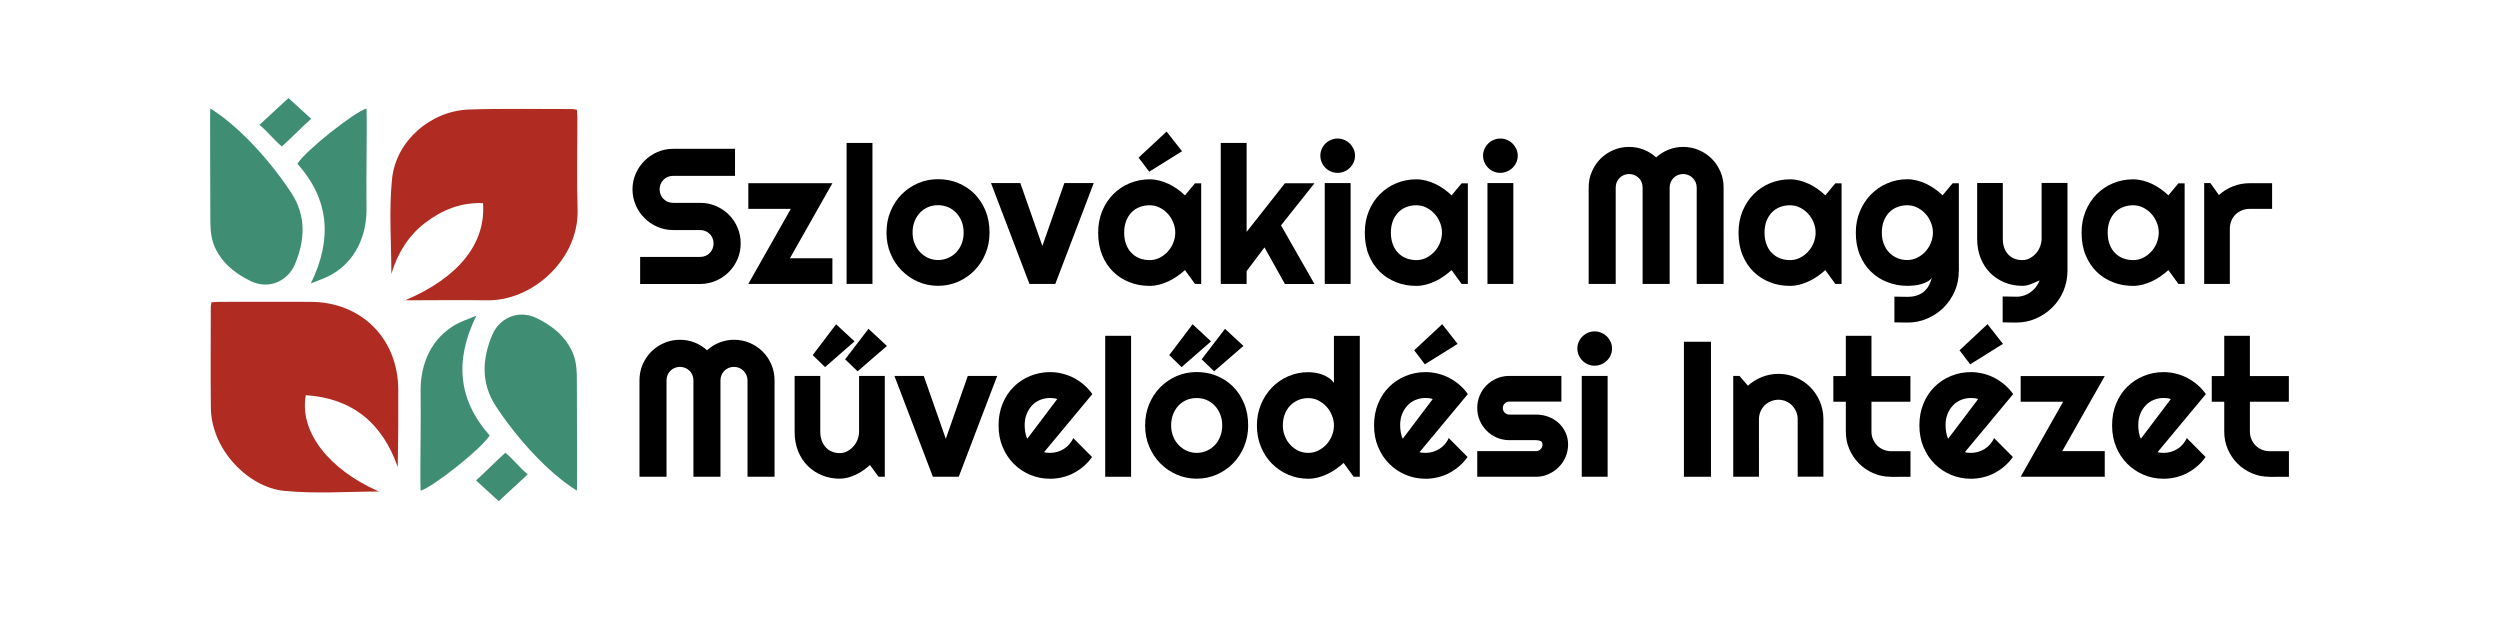 <?xml version="1.0" encoding="utf-8"?>
<!-- Generator: Adobe Illustrator 25.2.1, SVG Export Plug-In . SVG Version: 6.00 Build 0)  -->
<svg version="1.1" xmlns="http://www.w3.org/2000/svg" xmlns:xlink="http://www.w3.org/1999/xlink" x="0px" y="0px"
	 viewBox="0 0 340.16 85.04" style="enable-background:new 0 0 340.16 85.04;" xml:space="preserve">
<style type="text/css">
	.st0{fill:#B02B21;}
	.st1{display:none;fill:#A22C2A;}
	.st2{fill:#3F8E74;}
</style>
<g id="Layer_1">
	<path class="st0" d="M55.13,40.86c7.29-3.09,11-7.76,10.59-13.22c-2.97-0.12-5.55,0.9-7.87,2.68c-2.34,1.79-3.78,4.21-4.6,6.95
		c0-4.3-0.34-8.64,0.09-12.9c0.53-5.22,5.26-9.29,10.49-9.47c4.69-0.15,9.4-0.05,14.1-0.06c0.16,0,0.31,0.05,0.57,0.1
		c0.02,0.4,0.06,0.8,0.06,1.19c0,4.13-0.1,8.26,0.03,12.38c0.2,6.72-6.1,12.47-12.33,12.35C62.65,40.8,59.05,40.86,55.13,40.86z"/>
	<path class="st0" d="M28.77,41.13c0.45-0.03,0.81-0.06,1.17-0.06c4.13,0,8.25-0.02,12.38,0c6.91,0.05,11.85,5.04,11.87,11.97
		c0.01,3.49,0,6.98-0.07,10.5c-2.1-5.96-6.13-9.34-12.51-9.77c-0.91,4.97,3.13,10.12,9.95,13.11c-4.15,0-8.56,0.33-12.89-0.09
		c-4.78-0.46-9.91-5.49-9.98-11.31c-0.05-4.58-0.01-9.15-0.01-13.73C28.68,41.59,28.73,41.43,28.77,41.13z"/>
	<path class="st1" d="M68.01-0.77c4.69,0,9.42-0.04,14.15,0.02c2.84,0.03,5.74-0.09,8.51,0.4c7.36,1.31,12.81,7.7,12.98,15.15
		c0.15,6.7,0.03,13.41,0.03,20c-0.27,0.18-0.38,0.32-0.49,0.32c-7.19-0.01-14.4,0.32-21.56-0.13c-7.15-0.46-13.48-7.23-13.79-14.41
		c-0.29-6.84-0.09-13.71-0.09-20.56C67.75-0.17,67.87-0.36,68.01-0.77z"/>
	<path class="st1" d="M115.5,85.75c0-7.52-0.35-14.73,0.1-21.88c0.46-7.32,7.01-13.57,14.46-13.96c6.96-0.37,13.96-0.08,21.18-0.08
		c0.04,0.7,0.11,1.35,0.11,1.99c0.01,5.84,0.02,11.67,0,17.51c-0.04,9.03-6.75,16.12-15.77,16.38
		C128.95,85.9,122.31,85.75,115.5,85.75z"/>
</g>
<g id="Layer_2">
	<path class="st2" d="M28.62,14.76c4.07,2.53,8.32,7.36,11.02,11.49c2.05,3.13,1.87,6.44,0.48,9.73c-0.87,2.08-3.39,3.57-6.08,2.23
		c-1.74-0.86-3.25-1.96-4.29-3.61c-0.93-1.47-1.13-2.74-1.13-4.72C28.62,25.26,28.55,14.81,28.62,14.76z"/>
	<path class="st2" d="M42.29,38.57c2.96-6.04,2.51-11.43-1.82-16.29c1.08-1.77,7.68-7,9.4-7.52c0.1,2.62-0.07,9.5,0,13.69
		c0,3.69-1.51,7.08-4.79,8.93C44.27,37.84,43.36,38.12,42.29,38.57z"/>
	<path class="st2" d="M42.34,16.16c-1.41,1.28-2.65,2.56-3.99,3.77c-1.09-0.89-1.9-2-3.05-2.94c1.42-1.31,2.51-2.32,3.95-3.65
		C40.32,14.32,41.25,15.17,42.34,16.16z"/>
	<path class="st2" d="M73.07,43.31c1.74,0.86,3.25,1.96,4.29,3.61c0.93,1.47,1.13,2.74,1.13,4.72c0,4.62,0.07,15.07,0,15.12
		c-4.07-2.53-8.32-7.36-11.02-11.49c-2.05-3.13-1.87-6.44-0.48-9.73C67.86,43.46,70.38,41.98,73.07,43.31"/>
	<path class="st2" d="M64.81,42.96C61.85,49,62.3,54.39,66.63,59.25c-1.08,1.77-7.68,7-9.4,7.52c-0.1-2.62,0.07-9.5,0-13.69
		c0-3.69,1.51-7.08,4.79-8.93C62.83,43.69,63.75,43.4,64.81,42.96"/>
	<path class="st2" d="M64.77,65.37c1.41-1.28,2.65-2.56,3.99-3.77c1.09,0.89,1.9,2,3.05,2.94c-1.42,1.31-2.51,2.32-3.95,3.65
		C66.78,67.21,65.85,66.36,64.77,65.37z"/>
</g>
<g id="Layer_4">
	<g>
		<path d="M86.06,25.77c0-0.76,0.15-1.47,0.44-2.14c0.29-0.67,0.69-1.25,1.19-1.75c0.5-0.5,1.08-0.9,1.75-1.19
			c0.67-0.29,1.38-0.44,2.14-0.44h8.43v3.68h-8.43c-0.26,0-0.5,0.05-0.72,0.14c-0.22,0.09-0.42,0.22-0.58,0.39
			c-0.17,0.17-0.3,0.36-0.39,0.58c-0.09,0.22-0.14,0.46-0.14,0.72s0.05,0.5,0.14,0.72c0.09,0.23,0.22,0.42,0.39,0.59
			c0.17,0.17,0.36,0.3,0.58,0.39c0.22,0.09,0.46,0.14,0.72,0.14h3.68c0.76,0,1.48,0.14,2.15,0.43c0.67,0.29,1.26,0.68,1.76,1.18
			c0.5,0.5,0.89,1.08,1.18,1.76c0.29,0.67,0.43,1.39,0.43,2.15s-0.14,1.47-0.43,2.14c-0.29,0.67-0.68,1.25-1.18,1.75
			c-0.5,0.5-1.08,0.9-1.76,1.19c-0.67,0.29-1.39,0.44-2.15,0.44h-8.16v-3.68h8.16c0.26,0,0.5-0.05,0.72-0.14
			c0.22-0.09,0.42-0.22,0.58-0.39c0.17-0.17,0.3-0.36,0.39-0.58c0.09-0.22,0.14-0.46,0.14-0.72c0-0.26-0.05-0.5-0.14-0.72
			c-0.09-0.22-0.22-0.42-0.39-0.58c-0.17-0.17-0.36-0.3-0.58-0.39c-0.22-0.09-0.46-0.14-0.72-0.14h-3.68
			c-0.76,0-1.47-0.15-2.14-0.44c-0.67-0.29-1.25-0.69-1.75-1.19c-0.5-0.5-0.9-1.08-1.19-1.76C86.21,27.24,86.06,26.53,86.06,25.77z"
			/>
		<path d="M113.26,38.63h-11.44l5.78-10.21h-5.78v-3.49h11.44l-5.78,10.21h5.78V38.63z"/>
		<path d="M118.71,38.63h-3.52V19.45h3.52V38.63z"/>
		<path d="M134.64,31.65c0,1.02-0.18,1.98-0.55,2.86s-0.87,1.65-1.5,2.29c-0.63,0.65-1.37,1.15-2.22,1.53
			c-0.85,0.37-1.76,0.56-2.74,0.56c-0.97,0-1.87-0.19-2.72-0.56c-0.85-0.37-1.59-0.88-2.23-1.53c-0.64-0.64-1.14-1.41-1.51-2.29
			s-0.55-1.84-0.55-2.86c0-1.04,0.18-2.01,0.55-2.9s0.87-1.66,1.51-2.3c0.64-0.65,1.38-1.15,2.23-1.52
			c0.85-0.37,1.76-0.55,2.72-0.55c0.97,0,1.89,0.17,2.74,0.52c0.85,0.35,1.59,0.84,2.22,1.47c0.63,0.64,1.13,1.4,1.5,2.29
			C134.46,29.56,134.64,30.55,134.64,31.65z M131.12,31.65c0-0.56-0.09-1.07-0.28-1.53c-0.18-0.46-0.43-0.85-0.75-1.18
			c-0.32-0.33-0.69-0.58-1.11-0.76c-0.42-0.17-0.87-0.26-1.35-0.26c-0.48,0-0.93,0.09-1.35,0.26c-0.42,0.18-0.79,0.43-1.1,0.76
			c-0.31,0.33-0.56,0.72-0.74,1.18c-0.18,0.46-0.27,0.97-0.27,1.53c0,0.53,0.09,1.02,0.27,1.47c0.18,0.45,0.42,0.85,0.74,1.18
			s0.68,0.6,1.1,0.79s0.87,0.29,1.35,0.29c0.48,0,0.93-0.09,1.35-0.27c0.42-0.18,0.79-0.43,1.11-0.76s0.57-0.72,0.75-1.18
			C131.03,32.71,131.12,32.2,131.12,31.65z"/>
		<path d="M140.07,38.63l-5.23-13.72h3.99l3,8.56l2.99-8.56h4l-5.23,13.72H140.07z"/>
		<path d="M163.44,38.63h-0.85l-1.36-1.88c-0.33,0.3-0.69,0.58-1.06,0.84c-0.37,0.26-0.76,0.49-1.17,0.68s-0.83,0.34-1.26,0.46
			c-0.43,0.11-0.87,0.17-1.31,0.17c-0.97,0-1.87-0.16-2.72-0.49c-0.85-0.33-1.59-0.8-2.23-1.42s-1.14-1.38-1.51-2.27
			c-0.37-0.9-0.55-1.92-0.55-3.06c0-1.07,0.18-2.05,0.55-2.94c0.37-0.89,0.87-1.66,1.51-2.3c0.64-0.64,1.38-1.14,2.23-1.49
			c0.85-0.35,1.76-0.53,2.72-0.53c0.44,0,0.88,0.06,1.32,0.17c0.44,0.11,0.86,0.27,1.27,0.46c0.41,0.2,0.8,0.43,1.17,0.69
			c0.37,0.27,0.72,0.55,1.04,0.86l1.36-1.63h0.85V38.63z M159.91,31.65c0-0.48-0.09-0.94-0.28-1.39c-0.18-0.45-0.43-0.85-0.75-1.19
			c-0.32-0.35-0.69-0.62-1.11-0.83s-0.87-0.31-1.35-0.31s-0.93,0.08-1.35,0.24s-0.79,0.4-1.1,0.72c-0.31,0.32-0.56,0.71-0.74,1.17
			c-0.18,0.47-0.27,1-0.27,1.6c0,0.6,0.09,1.13,0.27,1.6c0.18,0.47,0.42,0.86,0.74,1.17c0.31,0.32,0.68,0.56,1.1,0.72
			s0.87,0.24,1.35,0.24s0.93-0.1,1.35-0.31c0.42-0.21,0.79-0.49,1.11-0.83c0.32-0.35,0.57-0.74,0.75-1.19
			C159.82,32.59,159.91,32.13,159.91,31.65z M156.37,23.36l-1.45-1.91l3.81-3.55l2.1,2.68L156.37,23.36z"/>
		<path d="M169.62,38.63h-3.52V19.45h3.52v12.1l5.21-6.61h4.02l-4.55,5.72l4.55,7.98h-4.02l-2.78-4.98l-2.43,3.23V38.63z"/>
		<path d="M184.37,21.18c0,0.32-0.06,0.63-0.19,0.91c-0.12,0.28-0.29,0.53-0.51,0.74c-0.21,0.21-0.46,0.38-0.75,0.5
			c-0.29,0.12-0.59,0.19-0.92,0.19c-0.32,0-0.63-0.06-0.92-0.19c-0.29-0.12-0.53-0.29-0.74-0.5c-0.21-0.21-0.38-0.46-0.5-0.74
			c-0.12-0.28-0.19-0.59-0.19-0.91c0-0.32,0.06-0.62,0.19-0.9c0.12-0.29,0.29-0.53,0.5-0.74c0.21-0.21,0.46-0.38,0.74-0.5
			c0.29-0.12,0.59-0.19,0.92-0.19c0.33,0,0.63,0.06,0.92,0.19c0.29,0.12,0.54,0.29,0.75,0.5c0.21,0.21,0.38,0.46,0.51,0.74
			C184.31,20.56,184.37,20.86,184.37,21.18z M183.77,38.63h-3.52V24.91h3.52V38.63z"/>
		<path d="M199.72,38.63h-0.85l-1.36-1.88c-0.33,0.3-0.69,0.58-1.06,0.84c-0.37,0.26-0.76,0.49-1.17,0.68
			c-0.41,0.19-0.83,0.34-1.26,0.46c-0.43,0.11-0.87,0.17-1.31,0.17c-0.97,0-1.87-0.16-2.72-0.49c-0.85-0.33-1.59-0.8-2.23-1.42
			c-0.64-0.62-1.14-1.38-1.51-2.27s-0.55-1.92-0.55-3.06c0-1.07,0.18-2.05,0.55-2.94s0.87-1.66,1.51-2.3
			c0.64-0.64,1.38-1.14,2.23-1.49c0.85-0.35,1.76-0.53,2.72-0.53c0.44,0,0.88,0.06,1.32,0.17c0.44,0.11,0.86,0.27,1.27,0.46
			c0.41,0.2,0.8,0.43,1.17,0.69c0.37,0.27,0.72,0.55,1.04,0.86l1.36-1.63h0.85V38.63z M196.2,31.65c0-0.48-0.09-0.94-0.28-1.39
			c-0.18-0.45-0.43-0.85-0.75-1.19c-0.32-0.35-0.69-0.62-1.11-0.83s-0.87-0.31-1.35-0.31s-0.93,0.08-1.35,0.24s-0.79,0.4-1.1,0.72
			c-0.31,0.32-0.56,0.71-0.74,1.17c-0.18,0.47-0.27,1-0.27,1.6c0,0.6,0.09,1.13,0.27,1.6c0.18,0.47,0.42,0.86,0.74,1.17
			c0.31,0.32,0.68,0.56,1.1,0.72s0.87,0.24,1.35,0.24s0.93-0.1,1.35-0.31c0.42-0.21,0.79-0.49,1.11-0.83
			c0.32-0.35,0.57-0.74,0.75-1.19C196.11,32.59,196.2,32.13,196.2,31.65z"/>
		<path d="M206.51,21.18c0,0.32-0.06,0.63-0.19,0.91c-0.12,0.28-0.29,0.53-0.51,0.74c-0.21,0.21-0.46,0.38-0.75,0.5
			c-0.29,0.12-0.59,0.19-0.92,0.19c-0.32,0-0.63-0.06-0.92-0.19c-0.29-0.12-0.53-0.29-0.74-0.5c-0.21-0.21-0.38-0.46-0.5-0.74
			c-0.12-0.28-0.19-0.59-0.19-0.91c0-0.32,0.06-0.62,0.19-0.9c0.12-0.29,0.29-0.53,0.5-0.74c0.21-0.21,0.46-0.38,0.74-0.5
			c0.29-0.12,0.59-0.19,0.92-0.19c0.33,0,0.63,0.06,0.92,0.19c0.29,0.12,0.54,0.29,0.75,0.5c0.21,0.21,0.38,0.46,0.51,0.74
			C206.45,20.56,206.51,20.86,206.51,21.18z M205.91,38.63h-3.52V24.91h3.52V38.63z"/>
		<path d="M234.53,38.63h-3.67V25.51c0-0.26-0.05-0.5-0.15-0.72c-0.1-0.22-0.23-0.42-0.4-0.58c-0.17-0.17-0.36-0.3-0.58-0.39
			c-0.22-0.09-0.46-0.14-0.72-0.14c-0.26,0-0.5,0.05-0.72,0.14c-0.22,0.09-0.42,0.22-0.58,0.39c-0.17,0.17-0.3,0.36-0.39,0.58
			c-0.09,0.22-0.14,0.46-0.14,0.72v13.12h-3.68V25.51c0-0.26-0.05-0.5-0.14-0.72s-0.22-0.42-0.39-0.58s-0.36-0.3-0.58-0.39
			c-0.22-0.09-0.46-0.14-0.72-0.14c-0.26,0-0.5,0.05-0.72,0.14c-0.22,0.09-0.42,0.22-0.58,0.39c-0.17,0.17-0.3,0.36-0.39,0.58
			s-0.14,0.46-0.14,0.72v13.12h-3.68V25.51c0-0.76,0.14-1.48,0.43-2.15c0.29-0.67,0.68-1.26,1.18-1.76c0.5-0.5,1.08-0.89,1.75-1.18
			s1.39-0.43,2.15-0.43c0.68,0,1.34,0.12,1.97,0.37c0.63,0.24,1.2,0.6,1.7,1.06c0.5-0.46,1.07-0.81,1.7-1.06s1.28-0.37,1.97-0.37
			c0.76,0,1.48,0.14,2.15,0.43c0.67,0.29,1.25,0.68,1.75,1.18c0.5,0.5,0.89,1.08,1.18,1.76c0.29,0.67,0.43,1.39,0.43,2.15V38.63z"/>
		<path d="M250.57,38.63h-0.85l-1.36-1.88c-0.33,0.3-0.69,0.58-1.06,0.84c-0.37,0.26-0.76,0.49-1.17,0.68
			c-0.41,0.19-0.83,0.34-1.26,0.46c-0.43,0.11-0.87,0.17-1.31,0.17c-0.97,0-1.87-0.16-2.72-0.49c-0.85-0.33-1.59-0.8-2.23-1.42
			c-0.64-0.62-1.14-1.38-1.51-2.27s-0.55-1.92-0.55-3.06c0-1.07,0.18-2.05,0.55-2.94s0.87-1.66,1.51-2.3
			c0.64-0.64,1.38-1.14,2.23-1.49c0.85-0.35,1.76-0.53,2.72-0.53c0.44,0,0.88,0.06,1.32,0.17c0.44,0.11,0.86,0.27,1.27,0.46
			c0.41,0.2,0.8,0.43,1.17,0.69c0.37,0.27,0.72,0.55,1.04,0.86l1.36-1.63h0.85V38.63z M247.04,31.65c0-0.48-0.09-0.94-0.28-1.39
			c-0.18-0.45-0.43-0.85-0.75-1.19c-0.32-0.35-0.69-0.62-1.11-0.83s-0.87-0.31-1.35-0.31s-0.93,0.08-1.35,0.24s-0.79,0.4-1.1,0.72
			c-0.31,0.32-0.56,0.71-0.74,1.17c-0.18,0.47-0.27,1-0.27,1.6c0,0.6,0.09,1.13,0.27,1.6c0.18,0.47,0.42,0.86,0.74,1.17
			c0.31,0.32,0.68,0.56,1.1,0.72s0.87,0.24,1.35,0.24s0.93-0.1,1.35-0.31c0.42-0.21,0.79-0.49,1.11-0.83
			c0.32-0.35,0.57-0.74,0.75-1.19C246.95,32.59,247.04,32.13,247.04,31.65z"/>
		<path d="M266.52,36.9c0,0.97-0.18,1.87-0.55,2.72s-0.87,1.58-1.5,2.22c-0.64,0.63-1.38,1.13-2.23,1.5
			c-0.85,0.37-1.76,0.55-2.72,0.55l-1.76-0.03v-3.5l1.73,0.03c0.55,0,1.01-0.07,1.4-0.21s0.71-0.33,0.97-0.58
			c0.26-0.24,0.48-0.52,0.63-0.84c0.16-0.32,0.28-0.65,0.38-1c-0.14,0.22-0.33,0.4-0.59,0.54c-0.26,0.14-0.54,0.26-0.85,0.35
			c-0.31,0.09-0.64,0.15-0.97,0.19c-0.34,0.03-0.65,0.05-0.94,0.05c-0.97,0-1.87-0.17-2.72-0.5c-0.85-0.33-1.59-0.81-2.23-1.43
			c-0.64-0.62-1.14-1.38-1.51-2.27s-0.55-1.91-0.55-3.04c0-1.03,0.18-1.99,0.55-2.88c0.37-0.89,0.87-1.66,1.51-2.31
			c0.64-0.65,1.38-1.16,2.23-1.52c0.85-0.37,1.76-0.55,2.72-0.55c0.44,0,0.88,0.06,1.32,0.17c0.44,0.11,0.86,0.27,1.27,0.46
			c0.41,0.2,0.8,0.43,1.17,0.69c0.37,0.27,0.72,0.55,1.04,0.86l1.36-1.63h0.85V36.9z M263,31.65c0-0.48-0.09-0.94-0.28-1.39
			c-0.18-0.45-0.43-0.85-0.75-1.19c-0.32-0.35-0.69-0.62-1.11-0.83s-0.87-0.31-1.35-0.31s-0.93,0.08-1.35,0.24s-0.79,0.4-1.1,0.72
			c-0.31,0.32-0.56,0.71-0.74,1.17c-0.18,0.47-0.27,1-0.27,1.6c0,0.57,0.09,1.09,0.27,1.54s0.42,0.85,0.74,1.17
			c0.31,0.32,0.68,0.57,1.1,0.75c0.42,0.18,0.87,0.26,1.35,0.26s0.93-0.1,1.35-0.31c0.42-0.21,0.79-0.49,1.11-0.83
			c0.32-0.35,0.57-0.74,0.75-1.19C262.91,32.59,263,32.13,263,31.65z"/>
		<path d="M272.49,43.86v-3.52l1.95,0.03c0.34,0,0.67-0.06,0.99-0.17c0.32-0.11,0.61-0.26,0.88-0.46c0.27-0.2,0.51-0.43,0.71-0.7
			c0.21-0.27,0.37-0.56,0.5-0.88c-0.38,0.16-0.78,0.32-1.17,0.49s-0.8,0.24-1.2,0.24c-0.85,0-1.64-0.15-2.38-0.45
			c-0.74-0.3-1.39-0.72-1.95-1.28c-0.56-0.55-1-1.22-1.32-2.01c-0.32-0.79-0.48-1.68-0.48-2.66v-7.59h3.49v7.59
			c0,0.49,0.07,0.91,0.21,1.27c0.14,0.36,0.33,0.67,0.57,0.91s0.52,0.43,0.84,0.54c0.32,0.12,0.66,0.18,1.03,0.18
			c0.36,0,0.7-0.08,1.02-0.25s0.6-0.39,0.84-0.66c0.24-0.27,0.43-0.58,0.56-0.93s0.21-0.7,0.21-1.07v-7.59h3.52V36.9
			c-0.01,0.97-0.2,1.87-0.56,2.72s-0.87,1.58-1.51,2.22c-0.64,0.63-1.38,1.13-2.22,1.5c-0.85,0.37-1.75,0.55-2.72,0.55L272.49,43.86
			z"/>
		<path d="M297.25,38.63h-0.85l-1.36-1.88c-0.33,0.3-0.69,0.58-1.06,0.84c-0.37,0.26-0.76,0.49-1.17,0.68
			c-0.41,0.19-0.83,0.34-1.26,0.46c-0.43,0.11-0.87,0.17-1.31,0.17c-0.97,0-1.87-0.16-2.72-0.49c-0.85-0.33-1.59-0.8-2.23-1.42
			c-0.64-0.62-1.14-1.38-1.51-2.27s-0.55-1.92-0.55-3.06c0-1.07,0.18-2.05,0.55-2.94s0.87-1.66,1.51-2.3
			c0.64-0.64,1.38-1.14,2.23-1.49c0.85-0.35,1.76-0.53,2.72-0.53c0.44,0,0.88,0.06,1.32,0.17c0.44,0.11,0.86,0.27,1.27,0.46
			c0.41,0.2,0.8,0.43,1.17,0.69c0.37,0.27,0.72,0.55,1.04,0.86l1.36-1.63h0.85V38.63z M293.73,31.65c0-0.48-0.09-0.94-0.28-1.39
			c-0.18-0.45-0.43-0.85-0.75-1.19c-0.32-0.35-0.69-0.62-1.11-0.83s-0.87-0.31-1.35-0.31s-0.93,0.08-1.35,0.24s-0.79,0.4-1.1,0.72
			c-0.31,0.32-0.56,0.71-0.74,1.17c-0.18,0.47-0.27,1-0.27,1.6c0,0.6,0.09,1.13,0.27,1.6c0.18,0.47,0.42,0.86,0.74,1.17
			c0.31,0.32,0.68,0.56,1.1,0.72s0.87,0.24,1.35,0.24s0.93-0.1,1.35-0.31c0.42-0.21,0.79-0.49,1.11-0.83
			c0.32-0.35,0.57-0.74,0.75-1.19C293.63,32.59,293.73,32.13,293.73,31.65z"/>
		<path d="M303.41,38.63h-3.5V24.91h0.85l1.15,1.63c0.56-0.51,1.2-0.91,1.92-1.19c0.72-0.28,1.46-0.42,2.23-0.42h3.09v3.49h-3.09
			c-0.37,0-0.71,0.07-1.04,0.21c-0.32,0.14-0.61,0.32-0.85,0.56s-0.43,0.52-0.56,0.85s-0.21,0.67-0.21,1.04V38.63z"/>
		<path d="M105.38,64.87h-3.67V51.75c0-0.26-0.05-0.5-0.15-0.72c-0.1-0.22-0.23-0.42-0.4-0.58c-0.17-0.17-0.36-0.3-0.58-0.39
			s-0.46-0.14-0.72-0.14c-0.26,0-0.5,0.05-0.72,0.14s-0.42,0.22-0.58,0.39c-0.17,0.17-0.3,0.36-0.39,0.58
			c-0.09,0.22-0.14,0.46-0.14,0.72v13.12h-3.68V51.75c0-0.26-0.05-0.5-0.14-0.72c-0.09-0.22-0.22-0.42-0.39-0.58
			c-0.17-0.17-0.36-0.3-0.58-0.39s-0.46-0.14-0.72-0.14s-0.5,0.05-0.72,0.14c-0.22,0.09-0.42,0.22-0.58,0.39
			c-0.17,0.17-0.3,0.36-0.39,0.58s-0.14,0.46-0.14,0.72v13.12h-3.68V51.75c0-0.76,0.14-1.48,0.43-2.15s0.68-1.26,1.18-1.76
			c0.5-0.5,1.08-0.89,1.76-1.18c0.67-0.29,1.39-0.43,2.15-0.43c0.68,0,1.34,0.12,1.97,0.37c0.63,0.24,1.2,0.6,1.7,1.06
			c0.5-0.46,1.07-0.81,1.7-1.06c0.63-0.24,1.28-0.37,1.97-0.37c0.76,0,1.48,0.14,2.15,0.43c0.67,0.29,1.26,0.68,1.76,1.18
			c0.5,0.5,0.89,1.08,1.18,1.76c0.29,0.67,0.43,1.39,0.43,2.15V64.87z"/>
		<path d="M118.37,63.27c-0.28,0.26-0.58,0.5-0.9,0.72c-0.32,0.23-0.66,0.42-1.01,0.59c-0.35,0.17-0.71,0.3-1.08,0.4
			c-0.37,0.1-0.75,0.15-1.13,0.15c-0.85,0-1.64-0.15-2.38-0.45s-1.39-0.72-1.95-1.27c-0.56-0.55-1-1.22-1.32-2.01
			s-0.48-1.68-0.48-2.66v-7.59h3.49v7.59c0,0.46,0.07,0.87,0.21,1.24s0.33,0.67,0.57,0.92c0.24,0.25,0.52,0.44,0.84,0.56
			c0.32,0.13,0.66,0.19,1.03,0.19c0.36,0,0.7-0.08,1.02-0.25c0.32-0.17,0.6-0.39,0.84-0.66s0.43-0.58,0.56-0.93
			c0.14-0.35,0.21-0.7,0.21-1.07v-7.59h3.5v13.72h-0.85L118.37,63.27z M112.26,49.95l-1.68-1.63l3.18-4.2l2.51,2.33L112.26,49.95z
			 M116.69,50.52l-1.7-1.63l3.18-4.15l2.51,2.33L116.69,50.52z"/>
		<path d="M126.93,64.87l-5.23-13.72h3.99l3,8.56l2.99-8.56h4l-5.23,13.72H126.93z"/>
		<path d="M142.06,61.52c0.14,0.04,0.27,0.07,0.41,0.08c0.14,0.01,0.27,0.02,0.41,0.02c0.34,0,0.67-0.05,0.99-0.14
			c0.32-0.09,0.61-0.23,0.89-0.4c0.28-0.18,0.53-0.39,0.74-0.64c0.22-0.25,0.4-0.53,0.53-0.84l2.56,2.58
			c-0.32,0.46-0.7,0.88-1.12,1.24s-0.88,0.68-1.37,0.94s-1.01,0.45-1.55,0.58c-0.54,0.13-1.1,0.2-1.67,0.2
			c-0.97,0-1.87-0.18-2.72-0.54c-0.85-0.36-1.59-0.86-2.23-1.5s-1.14-1.4-1.51-2.29c-0.37-0.88-0.55-1.86-0.55-2.92
			c0-1.08,0.18-2.08,0.55-2.97c0.37-0.9,0.87-1.66,1.51-2.29s1.38-1.12,2.23-1.47c0.85-0.35,1.76-0.53,2.72-0.53
			c0.57,0,1.13,0.07,1.68,0.21c0.55,0.14,1.07,0.33,1.56,0.59c0.49,0.26,0.95,0.57,1.38,0.94c0.43,0.37,0.8,0.79,1.13,1.25
			L142.06,61.52z M143.85,54.3c-0.16-0.06-0.32-0.1-0.48-0.12c-0.16-0.02-0.32-0.03-0.49-0.03c-0.48,0-0.93,0.09-1.35,0.26
			c-0.42,0.17-0.79,0.42-1.1,0.75c-0.31,0.33-0.56,0.72-0.74,1.17c-0.18,0.46-0.27,0.97-0.27,1.54c0,0.13,0.01,0.27,0.02,0.44
			s0.03,0.33,0.06,0.49c0.03,0.17,0.07,0.33,0.11,0.48c0.04,0.15,0.1,0.29,0.17,0.41L143.85,54.3z"/>
		<path d="M153.9,64.87h-3.52V45.69h3.52V64.87z"/>
		<path d="M169.83,57.89c0,1.03-0.18,1.98-0.55,2.86c-0.37,0.88-0.87,1.65-1.5,2.29c-0.63,0.65-1.37,1.15-2.22,1.53
			c-0.85,0.37-1.76,0.56-2.74,0.56c-0.97,0-1.87-0.19-2.72-0.56c-0.85-0.37-1.59-0.88-2.23-1.53c-0.64-0.64-1.14-1.41-1.51-2.29
			c-0.37-0.88-0.55-1.84-0.55-2.86c0-1.04,0.18-2.01,0.55-2.9c0.37-0.89,0.87-1.65,1.51-2.3c0.64-0.64,1.38-1.15,2.23-1.52
			c0.85-0.37,1.76-0.55,2.72-0.55c0.97,0,1.89,0.17,2.74,0.52c0.85,0.35,1.59,0.84,2.22,1.47c0.63,0.64,1.13,1.4,1.5,2.29
			S169.83,56.8,169.83,57.89z M160.77,49.95l-1.68-1.63l3.18-4.2l2.51,2.33L160.77,49.95z M166.3,57.89c0-0.56-0.09-1.07-0.28-1.53
			s-0.43-0.85-0.75-1.18s-0.69-0.58-1.11-0.76c-0.42-0.18-0.87-0.26-1.35-0.26s-0.93,0.09-1.35,0.26c-0.42,0.17-0.79,0.43-1.1,0.76
			s-0.56,0.72-0.74,1.18c-0.18,0.46-0.27,0.97-0.27,1.53c0,0.53,0.09,1.02,0.27,1.47c0.18,0.45,0.42,0.85,0.74,1.18
			s0.68,0.6,1.1,0.79s0.87,0.29,1.35,0.29s0.93-0.09,1.35-0.27c0.42-0.18,0.79-0.43,1.11-0.76c0.32-0.32,0.57-0.72,0.75-1.18
			C166.21,58.95,166.3,58.45,166.3,57.89z M165.2,50.52l-1.7-1.63l3.18-4.15l2.51,2.33L165.2,50.52z"/>
		<path d="M185.03,64.87h-0.85l-1.36-1.88c-0.33,0.3-0.69,0.58-1.06,0.84c-0.37,0.26-0.76,0.49-1.17,0.68s-0.83,0.34-1.26,0.46
			c-0.43,0.11-0.87,0.17-1.31,0.17c-0.97,0-1.87-0.18-2.72-0.54c-0.85-0.36-1.59-0.87-2.23-1.51c-0.64-0.64-1.14-1.41-1.5-2.29
			c-0.37-0.88-0.55-1.85-0.55-2.89c0-1.03,0.18-2,0.55-2.88c0.37-0.89,0.87-1.66,1.5-2.31c0.64-0.65,1.38-1.16,2.23-1.53
			c0.85-0.37,1.76-0.55,2.72-0.55c0.31,0,0.63,0.03,0.95,0.08c0.33,0.05,0.65,0.13,0.96,0.25c0.31,0.12,0.6,0.27,0.88,0.45
			c0.27,0.19,0.5,0.42,0.69,0.69v-6.41h3.52V64.87z M181.5,57.89c0-0.48-0.09-0.94-0.28-1.39s-0.43-0.85-0.75-1.19
			s-0.69-0.62-1.11-0.83s-0.87-0.31-1.35-0.31s-0.93,0.08-1.35,0.26s-0.79,0.42-1.1,0.74s-0.56,0.71-0.74,1.17
			c-0.18,0.46-0.27,0.98-0.27,1.56c0,0.5,0.09,0.98,0.27,1.43c0.18,0.45,0.42,0.85,0.74,1.19s0.68,0.61,1.1,0.81
			c0.42,0.2,0.87,0.29,1.35,0.29s0.93-0.1,1.35-0.31c0.42-0.21,0.79-0.49,1.11-0.83s0.57-0.74,0.75-1.19
			C181.41,58.83,181.5,58.37,181.5,57.89z"/>
		<path d="M193.15,61.52c0.14,0.04,0.27,0.07,0.41,0.08c0.14,0.01,0.27,0.02,0.41,0.02c0.34,0,0.67-0.05,0.99-0.14
			c0.32-0.09,0.61-0.23,0.89-0.4c0.28-0.18,0.53-0.39,0.74-0.64c0.22-0.25,0.4-0.53,0.53-0.84l2.56,2.58
			c-0.32,0.46-0.7,0.88-1.12,1.24s-0.88,0.68-1.37,0.94s-1.01,0.45-1.55,0.58c-0.54,0.13-1.1,0.2-1.67,0.2
			c-0.97,0-1.87-0.18-2.72-0.54c-0.85-0.36-1.59-0.86-2.23-1.5c-0.64-0.64-1.14-1.4-1.51-2.29s-0.55-1.86-0.55-2.92
			c0-1.08,0.18-2.08,0.55-2.97c0.37-0.9,0.87-1.66,1.51-2.29c0.64-0.63,1.38-1.12,2.23-1.47c0.85-0.35,1.76-0.53,2.72-0.53
			c0.57,0,1.13,0.07,1.68,0.21s1.07,0.33,1.56,0.59c0.49,0.26,0.95,0.57,1.38,0.94c0.43,0.37,0.8,0.79,1.13,1.25L193.15,61.52z
			 M194.94,54.3c-0.16-0.06-0.32-0.1-0.48-0.12c-0.16-0.02-0.32-0.03-0.49-0.03c-0.48,0-0.93,0.09-1.35,0.26
			c-0.42,0.17-0.79,0.42-1.1,0.75c-0.31,0.33-0.56,0.72-0.74,1.17s-0.27,0.97-0.27,1.54c0,0.13,0.01,0.27,0.02,0.44
			s0.03,0.33,0.06,0.49c0.03,0.17,0.07,0.33,0.11,0.48c0.04,0.15,0.1,0.29,0.17,0.41L194.94,54.3z M193.87,49.57l-1.45-1.91
			l3.81-3.55l2.1,2.68L193.87,49.57z"/>
		<path d="M209,64.87h-8v-3.49h8c0.24,0,0.44-0.08,0.62-0.26s0.26-0.38,0.26-0.62c0-0.25-0.08-0.41-0.26-0.49s-0.38-0.12-0.62-0.12
			h-3.64c-0.61,0-1.17-0.12-1.71-0.35c-0.53-0.23-0.99-0.54-1.38-0.94c-0.39-0.4-0.7-0.86-0.93-1.39c-0.23-0.53-0.34-1.1-0.34-1.7
			c0-0.61,0.11-1.17,0.34-1.71c0.23-0.53,0.54-0.99,0.93-1.38c0.39-0.39,0.85-0.7,1.38-0.93c0.53-0.23,1.1-0.34,1.71-0.34h7.09v3.49
			h-7.09c-0.24,0-0.44,0.09-0.62,0.26s-0.26,0.38-0.26,0.62c0,0.25,0.09,0.46,0.26,0.63s0.38,0.26,0.62,0.26H209
			c0.6,0,1.16,0.1,1.69,0.3c0.53,0.2,0.99,0.48,1.38,0.84c0.39,0.36,0.71,0.79,0.94,1.29s0.35,1.06,0.35,1.65
			c0,0.61-0.12,1.17-0.35,1.7s-0.54,0.99-0.94,1.38c-0.39,0.4-0.85,0.71-1.38,0.94C210.16,64.76,209.6,64.87,209,64.87z"/>
		<path d="M219.34,47.42c0,0.32-0.06,0.63-0.19,0.91c-0.12,0.28-0.29,0.53-0.51,0.74s-0.46,0.38-0.75,0.5
			c-0.29,0.12-0.59,0.19-0.92,0.19c-0.32,0-0.63-0.06-0.92-0.19c-0.29-0.12-0.53-0.29-0.74-0.5s-0.38-0.46-0.5-0.74
			c-0.12-0.28-0.19-0.58-0.19-0.91c0-0.32,0.06-0.62,0.19-0.9c0.12-0.29,0.29-0.53,0.5-0.74c0.21-0.21,0.46-0.38,0.74-0.5
			s0.59-0.19,0.92-0.19c0.33,0,0.63,0.06,0.92,0.19c0.29,0.12,0.54,0.29,0.75,0.5c0.21,0.21,0.38,0.46,0.51,0.74
			C219.28,46.8,219.34,47.11,219.34,47.42z M218.74,64.87h-3.52V51.15h3.52V64.87z"/>
		<path d="M232.8,64.87h-3.68V46.5h3.68V64.87z"/>
		<path d="M239.33,64.87h-3.5V51.15h0.85l1.15,1.33c0.56-0.51,1.2-0.91,1.92-1.19s1.46-0.42,2.24-0.42c0.84,0,1.63,0.16,2.37,0.48
			c0.74,0.32,1.39,0.76,1.95,1.32c0.55,0.56,0.99,1.21,1.31,1.96c0.32,0.75,0.48,1.54,0.48,2.39v7.84h-3.5v-7.84
			c0-0.36-0.07-0.7-0.21-1.02s-0.33-0.6-0.56-0.84s-0.52-0.43-0.83-0.56c-0.32-0.14-0.65-0.21-1.01-0.21
			c-0.37,0-0.71,0.07-1.04,0.21s-0.61,0.32-0.85,0.56s-0.43,0.52-0.56,0.84s-0.21,0.66-0.21,1.02V64.87z"/>
		<path d="M257.28,64.87c-0.85,0-1.64-0.16-2.38-0.48s-1.39-0.76-1.95-1.32c-0.56-0.56-1-1.21-1.32-1.95s-0.48-1.54-0.48-2.38v-4.08
			h-1.7v-3.49h1.7v-5.48h3.49v5.48h5.3v3.49h-5.3v4.08c0,0.37,0.07,0.71,0.21,1.03c0.14,0.32,0.32,0.6,0.56,0.84
			s0.52,0.43,0.85,0.57c0.32,0.14,0.67,0.21,1.04,0.21h2.65v3.49H257.28z"/>
		<path d="M267.35,61.52c0.14,0.04,0.27,0.07,0.41,0.08c0.14,0.01,0.27,0.02,0.41,0.02c0.34,0,0.67-0.05,0.99-0.14
			c0.32-0.09,0.61-0.23,0.89-0.4c0.28-0.18,0.53-0.39,0.74-0.64c0.22-0.25,0.4-0.53,0.53-0.84l2.56,2.58
			c-0.32,0.46-0.7,0.88-1.12,1.24s-0.88,0.68-1.37,0.94s-1.01,0.45-1.55,0.58c-0.54,0.13-1.1,0.2-1.67,0.2
			c-0.97,0-1.87-0.18-2.72-0.54c-0.85-0.36-1.59-0.86-2.23-1.5c-0.64-0.64-1.14-1.4-1.51-2.29s-0.55-1.86-0.55-2.92
			c0-1.08,0.18-2.08,0.55-2.97c0.37-0.9,0.87-1.66,1.51-2.29c0.64-0.63,1.38-1.12,2.23-1.47c0.85-0.35,1.76-0.53,2.72-0.53
			c0.57,0,1.13,0.07,1.68,0.21s1.07,0.33,1.56,0.59c0.49,0.26,0.95,0.57,1.38,0.94c0.43,0.37,0.8,0.79,1.13,1.25L267.35,61.52z
			 M269.15,54.3c-0.16-0.06-0.32-0.1-0.48-0.12c-0.16-0.02-0.32-0.03-0.49-0.03c-0.48,0-0.93,0.09-1.35,0.26
			c-0.42,0.17-0.79,0.42-1.1,0.75c-0.31,0.33-0.56,0.72-0.74,1.17s-0.27,0.97-0.27,1.54c0,0.13,0.01,0.27,0.02,0.44
			s0.03,0.33,0.06,0.49c0.03,0.17,0.07,0.33,0.11,0.48c0.04,0.15,0.1,0.29,0.17,0.41L269.15,54.3z M268.07,49.57l-1.45-1.91
			l3.81-3.55l2.1,2.68L268.07,49.57z"/>
		<path d="M286.38,64.87h-11.44l5.78-10.21h-5.78v-3.49h11.44l-5.78,10.21h5.78V64.87z"/>
		<path d="M293.57,61.52c0.14,0.04,0.27,0.07,0.41,0.08c0.14,0.01,0.27,0.02,0.41,0.02c0.34,0,0.67-0.05,0.99-0.14
			c0.32-0.09,0.61-0.23,0.89-0.4c0.28-0.18,0.53-0.39,0.74-0.64c0.22-0.25,0.4-0.53,0.53-0.84l2.56,2.58
			c-0.32,0.46-0.7,0.88-1.12,1.24s-0.88,0.68-1.37,0.94s-1.01,0.45-1.55,0.58c-0.54,0.13-1.1,0.2-1.67,0.2
			c-0.97,0-1.87-0.18-2.72-0.54c-0.85-0.36-1.59-0.86-2.23-1.5c-0.64-0.64-1.14-1.4-1.51-2.29s-0.55-1.86-0.55-2.92
			c0-1.08,0.18-2.08,0.55-2.97c0.37-0.9,0.87-1.66,1.51-2.29c0.64-0.63,1.38-1.12,2.23-1.47c0.85-0.35,1.76-0.53,2.72-0.53
			c0.57,0,1.13,0.07,1.68,0.21s1.07,0.33,1.56,0.59c0.49,0.26,0.95,0.57,1.38,0.94c0.43,0.37,0.8,0.79,1.13,1.25L293.57,61.52z
			 M295.37,54.3c-0.16-0.06-0.32-0.1-0.48-0.12c-0.16-0.02-0.32-0.03-0.49-0.03c-0.48,0-0.93,0.09-1.35,0.26
			c-0.42,0.17-0.79,0.42-1.1,0.75c-0.31,0.33-0.56,0.72-0.74,1.17s-0.27,0.97-0.27,1.54c0,0.13,0.01,0.27,0.02,0.44
			s0.03,0.33,0.06,0.49c0.03,0.17,0.07,0.33,0.11,0.48c0.04,0.15,0.1,0.29,0.17,0.41L295.37,54.3z"/>
		<path d="M308.77,64.87c-0.85,0-1.64-0.16-2.38-0.48s-1.39-0.76-1.95-1.32c-0.56-0.56-1-1.21-1.32-1.95s-0.48-1.54-0.48-2.38v-4.08
			h-1.7v-3.49h1.7v-5.48h3.49v5.48h5.3v3.49h-5.3v4.08c0,0.37,0.07,0.71,0.21,1.03c0.14,0.32,0.32,0.6,0.56,0.84
			s0.52,0.43,0.85,0.57c0.32,0.14,0.67,0.21,1.04,0.21h2.65v3.49H308.77z"/>
	</g>
</g>
<g id="Layer_5">
</g>
</svg>
